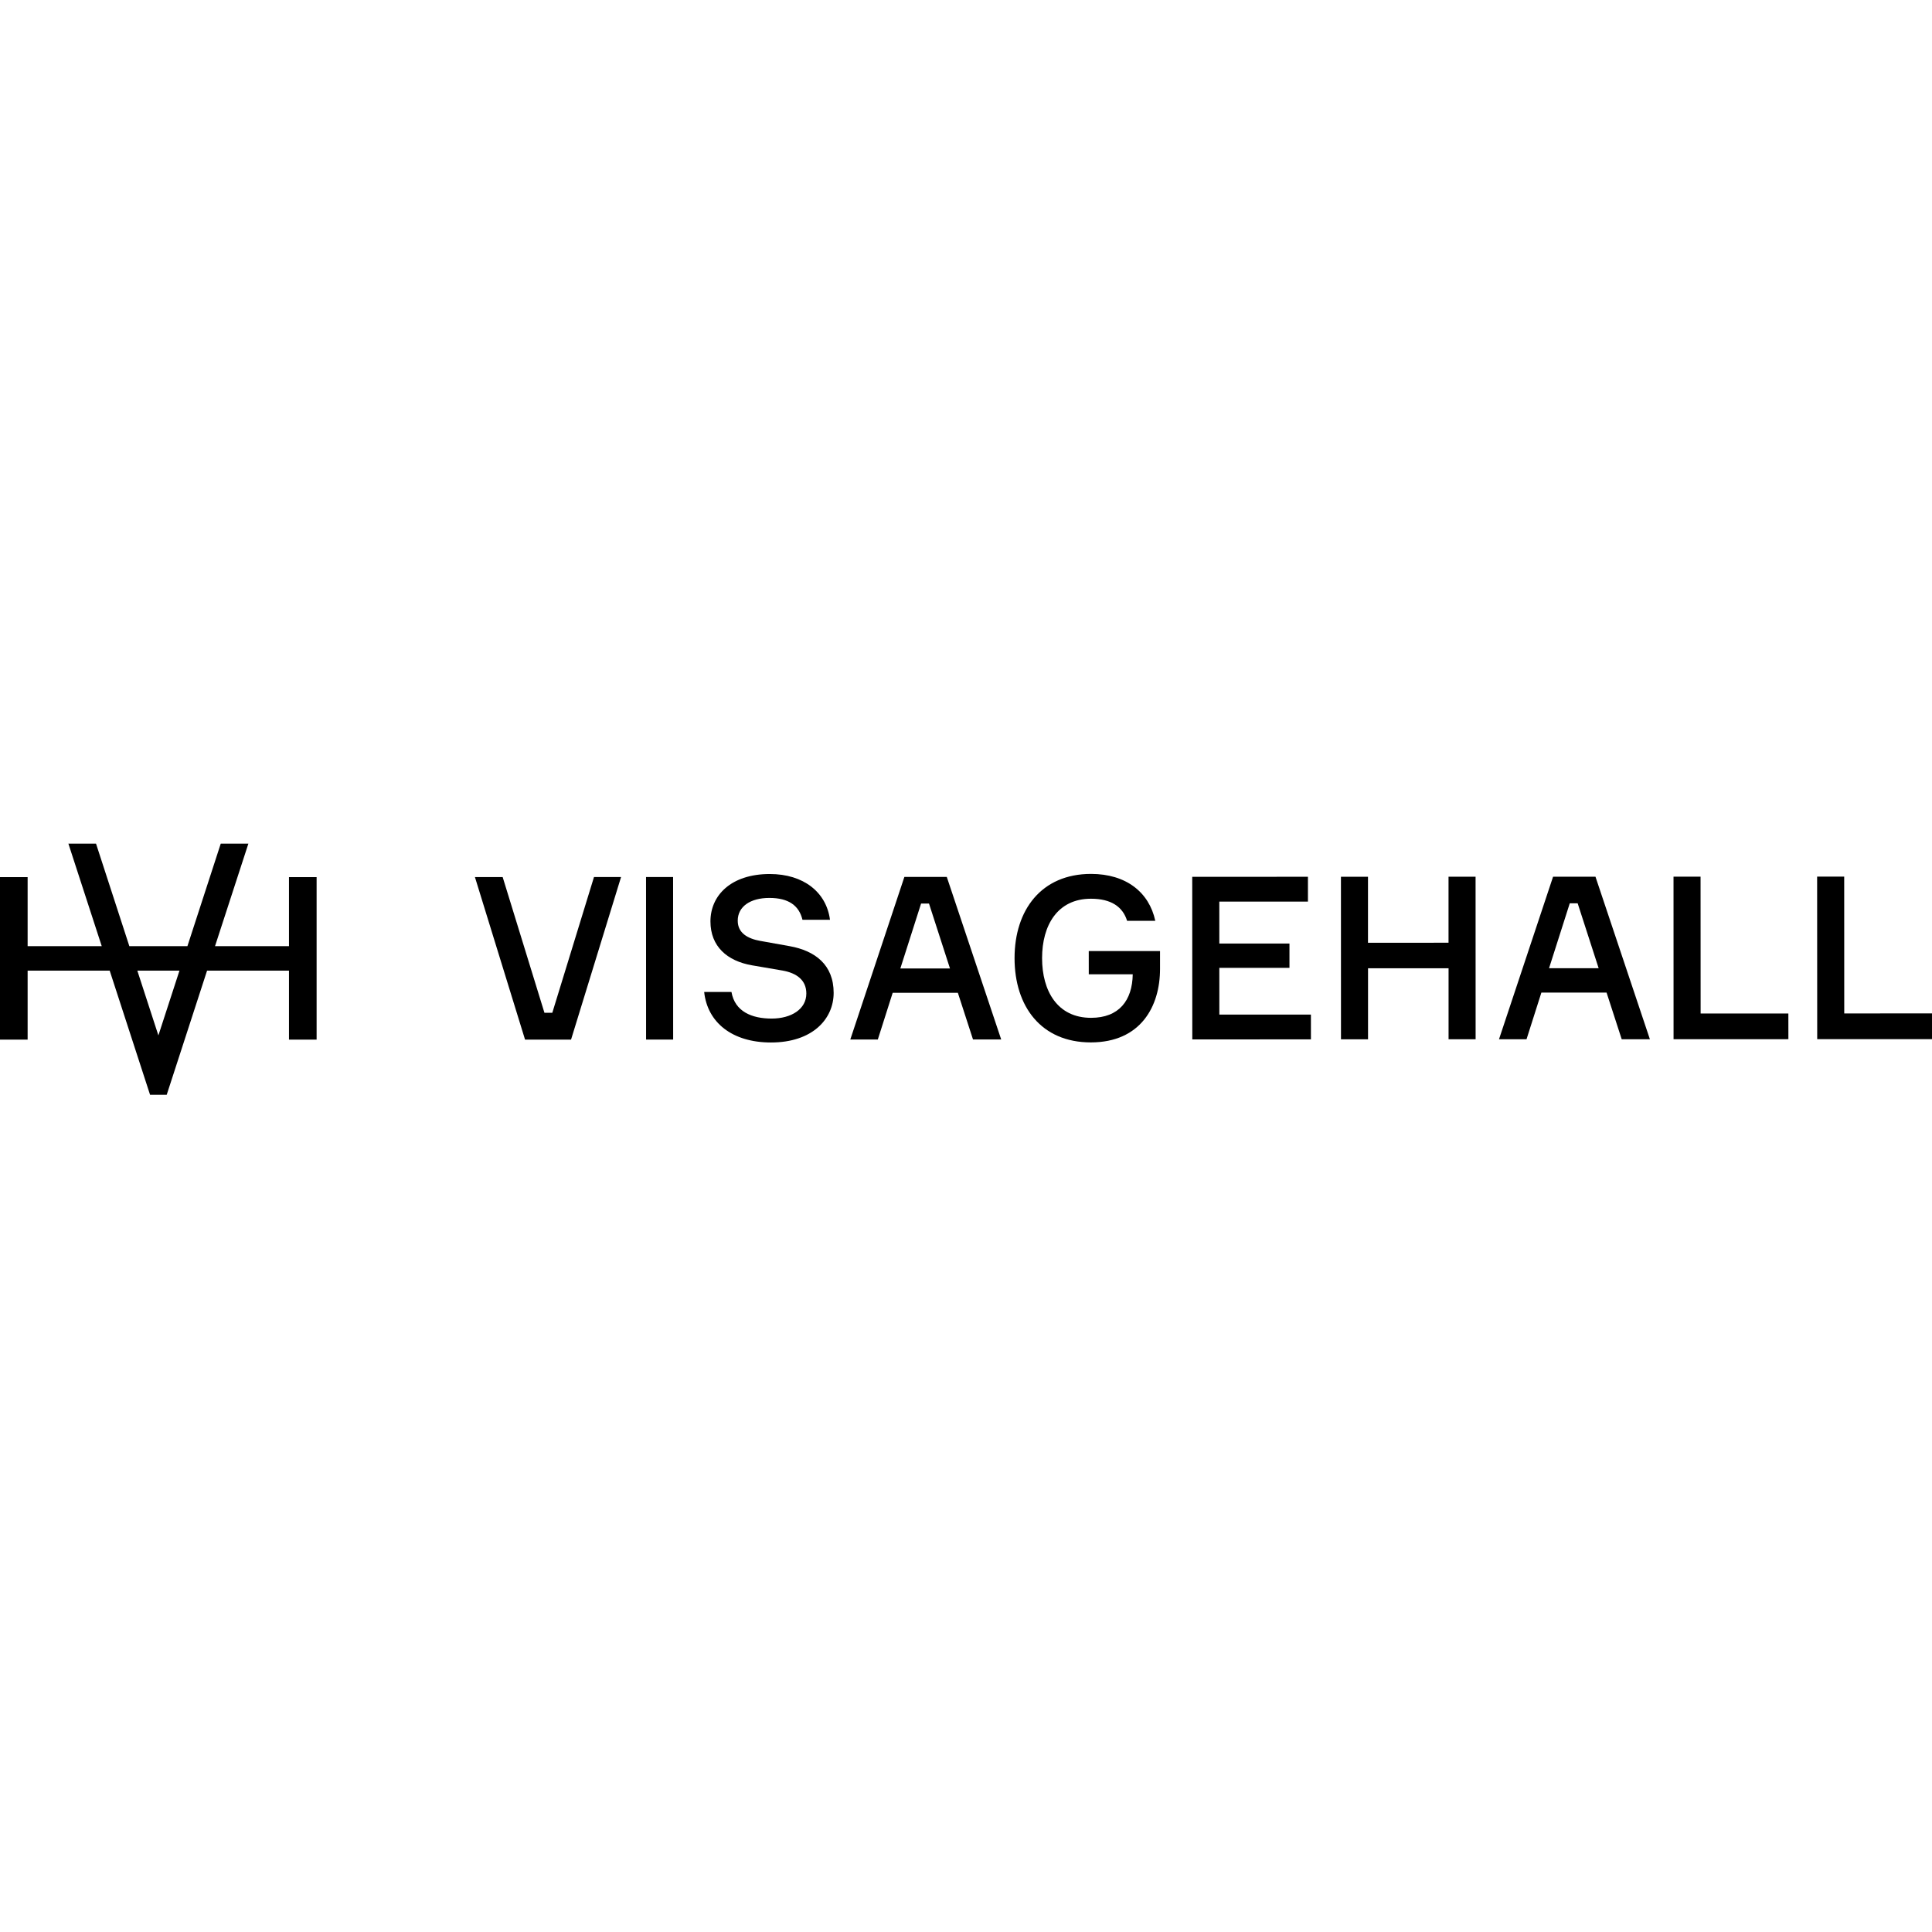 <?xml version="1.0" encoding="UTF-8"?> <svg xmlns="http://www.w3.org/2000/svg" width="300" height="300" viewBox="0 0 300 300" fill="none"><g clip-path="url(#clip0_1903_176)"><path d="M286.374 157.367L300 157.36V161.357L282.176 161.363L282.163 136.117H286.367L286.374 157.363V157.367Z" fill="black"></path><path d="M264.073 157.374H277.696L277.7 161.364L259.869 161.37L259.863 136.124H264.063L264.073 157.37V157.374Z" fill="black"></path><path d="M251.817 161.373L249.466 154.127H239.345L237.037 161.38H232.763L241.161 136.133H247.743L256.194 161.373H251.817ZM243.752 140.267L240.535 150.347H248.238L244.979 140.267H243.752Z" fill="black"></path><path d="M224.923 136.137H229.127L229.134 161.38H224.933V150.35L212.428 150.353V161.383H208.227L208.221 136.14H212.421V146.393L224.927 146.387V136.137H224.923Z" fill="black"></path><path d="M189.339 157.543H203.558L203.561 161.393L185.139 161.4L185.129 136.153L203.095 136.146V140H189.333L189.336 146.51H200.228V150.29H189.336L189.339 157.543Z" fill="black"></path><path d="M169.061 147.684H180.13V150.437C180.133 156.27 177.123 161.86 169.384 161.864C161.677 161.864 157.543 156.284 157.54 148.787C157.54 141.257 161.737 135.704 169.407 135.7C174.871 135.7 178.443 138.56 179.391 142.98H175.014C174.349 140.827 172.563 139.554 169.41 139.554C164.225 139.554 161.81 143.657 161.814 148.787C161.814 153.88 164.198 158.05 169.417 158.047C173.757 158.047 175.826 155.357 175.892 151.29H169.064L169.061 147.687V147.684Z" fill="black"></path><path d="M151.088 161.41L148.736 154.163H138.615L136.307 161.417H132.033L140.431 136.17H147.017L155.465 161.41H151.088ZM143.025 140.303L139.806 150.38H147.512L144.253 140.3H143.029L143.025 140.303Z" fill="black"></path><path d="M118.098 146.11L122.618 146.92C126.575 147.627 129.449 149.817 129.449 154.167C129.449 158.233 126.16 161.877 119.714 161.877C113.654 161.877 109.836 158.733 109.344 154.03H113.581C114.106 157.07 116.734 158.163 119.817 158.163C122.9 158.163 125.212 156.677 125.208 154.273C125.208 152.187 123.702 151.09 121.493 150.703L116.764 149.893C112.912 149.223 110.318 146.96 110.318 143.073C110.318 139.043 113.504 135.72 119.528 135.717C124.779 135.717 128.318 138.543 128.88 142.82H124.606C124.081 140.63 122.468 139.427 119.458 139.43C116.551 139.43 114.555 140.74 114.555 142.967C114.555 144.91 116.132 145.76 118.094 146.113L118.098 146.11Z" fill="black"></path><path d="M100.314 136.183H104.518L104.528 161.426H100.324L100.317 136.183H100.314Z" fill="black"></path><path d="M81.529 161.433L73.746 136.19H78.053L84.539 157.26H85.763L92.235 136.183H96.439L88.673 161.43H81.529V161.433Z" fill="black"></path><path d="M44.874 136.2V146.917H33.389L38.568 131H34.277L29.102 146.92H20.085L14.91 131H10.62L15.798 146.92H4.29V136.2H0V161.433H4.29V150.717H17.032L23.302 170H25.876V169.993L25.886 170L32.155 150.717H44.874V161.433H49.164V136.2H44.874ZM24.595 160.78L21.323 150.717H27.868L24.595 160.78Z" fill="black"></path></g><defs><clipPath id="clip0_1903_176"><rect width="300" height="39" fill="white" transform="translate(0 131)"></rect></clipPath></defs></svg> 
